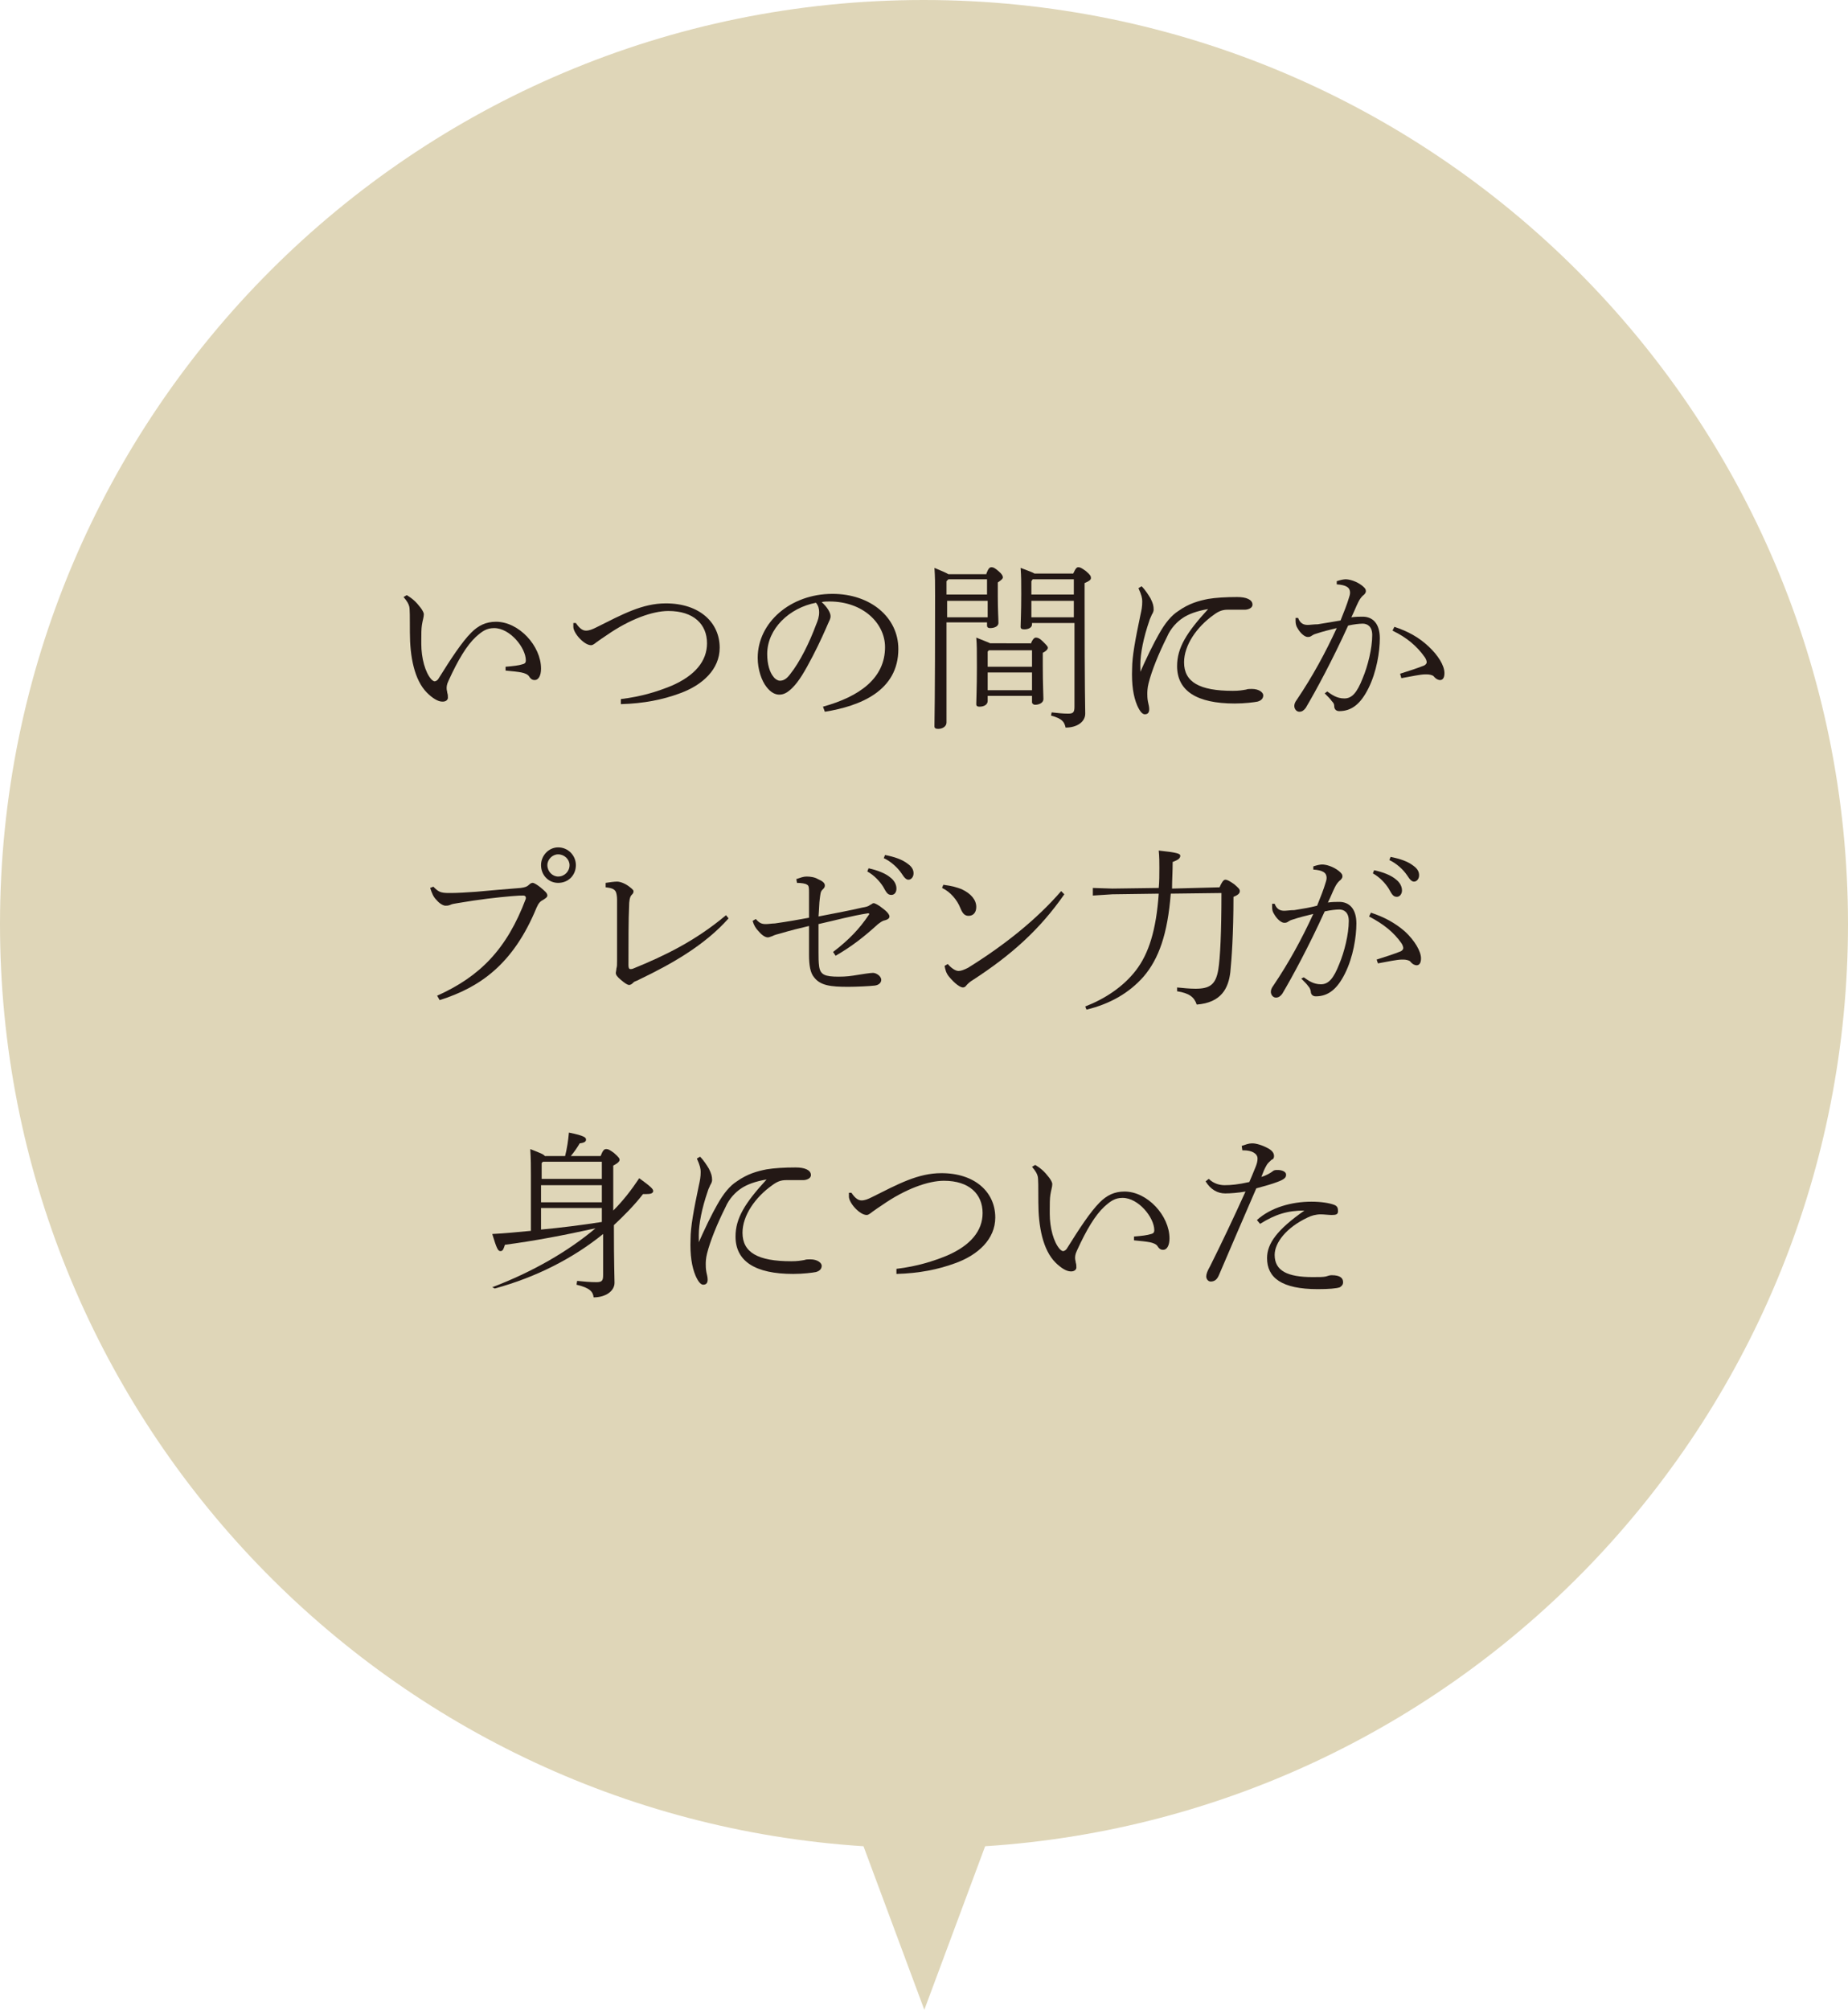 <?xml version="1.0" encoding="utf-8"?>
<!-- Generator: Adobe Illustrator 24.3.0, SVG Export Plug-In . SVG Version: 6.00 Build 0)  -->
<svg version="1.1" id="レイヤー_1" xmlns="http://www.w3.org/2000/svg" xmlns:xlink="http://www.w3.org/1999/xlink" x="0px"
	 y="0px" viewBox="0 0 291.7 317.1" style="enable-background:new 0 0 291.7 317.1;" xml:space="preserve">
<style type="text/css">
	.st0{fill:#DFD6B8;}
	.st1{fill:#231815;}
</style>
<g>
	<path class="st0" d="M291.7,145.8C291.7,65.3,226.4,0,145.8,0S0,65.3,0,145.8c0,77.3,60.2,140.6,136.3,145.5l9.6,25.8l9.6-25.8
		C231.5,286.4,291.7,223.2,291.7,145.8z"/>
	<g>
		<path class="st1" d="M64.2,93.9c1,0.6,1.5,1.1,2.2,2c0.3,0.4,0.5,0.8,0.5,1c0,0.5-0.2,1-0.3,1.7c-0.1,0.6-0.1,1.5-0.1,2.4v0.6
			c0,2.2,0.6,4.5,1.6,5.6c0.2,0.2,0.4,0.3,0.5,0.3c0.2,0,0.5-0.2,0.6-0.4c2-3.2,3.7-5.8,5.2-7.3c1.1-1.1,2.3-1.7,3.9-1.7
			c3.6,0,7.1,3.8,7.1,7.4c0,1.1-0.4,1.8-1,1.8c-0.3,0-0.6-0.1-0.9-0.6c-0.2-0.3-0.7-0.5-1.2-0.6c-0.5-0.1-1.4-0.2-2.5-0.3v-0.6
			c1.2-0.1,2.1-0.2,2.7-0.4c0.4-0.1,0.5-0.3,0.5-0.6c0-2-2.5-5.1-5-5.1c-1.2,0-1.9,0.5-2.9,1.4c-1.4,1.3-2.8,3.6-4.3,6.9
			c-0.3,0.6-0.3,1-0.3,1.2c0,0.3,0.1,0.5,0.1,0.7c0.1,0.3,0.1,0.5,0.1,0.8c0,0.3-0.3,0.6-0.8,0.6h-0.1c-0.7,0-1.6-0.6-2.4-1.4
			c-2-2-2.7-5.7-2.7-9.5c0-2.4,0-3.7-0.1-4.1c-0.1-0.4-0.3-0.8-0.9-1.5L64.2,93.9z"/>
		<path class="st1" d="M90.9,98.3c0.6,0.9,1.1,1.2,1.6,1.2c0.5,0,1-0.2,1.6-0.5c4.2-2.1,7.3-3.8,11-3.8c5.3,0,8.5,3,8.5,7
			c0,3.4-2.7,5.9-6.3,7.2c-2.7,1-5.7,1.6-9.3,1.7l0-0.8c3.3-0.4,5.8-1.2,8-2.1c3.7-1.6,5.6-3.9,5.6-6.7c0-3-2.1-5.1-6.1-5.1
			c-2.5,0-6.1,1.3-9.7,3.8c-0.6,0.4-1.2,0.8-1.6,1.1c-0.5,0.4-0.7,0.5-0.9,0.5c-1.1,0-2.8-1.9-2.8-2.9c0-0.2,0-0.4,0-0.6L90.9,98.3z
			"/>
		<path class="st1" d="M129.9,111.5c5.8-1.6,9.8-4.5,9.8-9.4c0-3.7-3.4-7.2-8.8-7.2c-0.4,0-0.8,0-1.2,0.1c0.9,0.8,1.4,1.7,1.4,2.2
			c0,0.5-0.2,0.7-0.4,1.2c-0.3,0.7-1.3,3-2.4,5.1c-1.3,2.5-2.2,4-3.2,5c-0.8,0.8-1.4,1.1-2.1,1.1c-0.6,0-1.3-0.3-2-1.2
			c-0.8-1-1.4-2.8-1.4-4.6c0-5.6,5.2-10.1,11.8-10.1c6,0,10.4,3.7,10.4,8.7c0,6.6-6,9-11.6,9.9L129.9,111.5z M121.1,103.2
			c0,1.6,0.4,2.9,1,3.6c0.3,0.4,0.7,0.6,1,0.6c0.5,0,1-0.2,1.6-1c1.6-2,3.1-5.1,4.1-7.8c0.3-0.7,0.5-1.3,0.5-2c0-0.5-0.1-1-0.5-1.5
			C124.6,95.9,121.1,99.2,121.1,103.2z"/>
		<path class="st1" d="M155.7,90.5c0.3-0.8,0.5-1,0.8-1c0.3,0,0.5,0.1,1.1,0.6c0.6,0.5,0.7,0.8,0.7,1c0,0.2-0.2,0.4-0.8,0.8v2.2
			c0,2.3,0.1,3.4,0.1,4.2c0,0.5-0.6,0.8-1.3,0.8c-0.3,0-0.5-0.1-0.5-0.4v-0.5h-6.4V114c0,0.6-0.6,1-1.3,1c-0.4,0-0.6-0.1-0.6-0.4
			c0-0.8,0.1-4.2,0.1-20.6c0-2.1,0-2.9-0.1-4.4c1.2,0.5,1.9,0.8,2.2,1H155.7z M149.7,91.4l-0.3,0.3v2.1h6.4v-2.4H149.7z M149.5,94.8
			v2.6h6.4v-2.6H149.5z M162.7,101.6c0.3-0.8,0.6-1,0.8-1c0.3,0,0.6,0.1,1.1,0.6c0.6,0.6,0.8,0.8,0.8,1c0,0.2-0.2,0.5-0.8,0.8v2
			c0,2.9,0.1,4.7,0.1,5.3c0,0.6-0.7,0.9-1.3,0.9c-0.3,0-0.5-0.2-0.5-0.4v-1h-7v0.8c0,0.6-0.6,0.9-1.3,0.9c-0.3,0-0.5-0.1-0.5-0.4
			c0-0.7,0.1-2.5,0.1-5.8c0-2.9,0-3.5-0.1-4.7c1.2,0.5,1.8,0.7,2.2,0.9H162.7z M162.9,102.6h-6.8l-0.2,0.2v2.4h7V102.6z
			 M162.9,106.1h-7v2.8h7V106.1z M169.4,90.5c0.4-0.9,0.6-1,0.8-1c0.3,0,0.5,0.1,1.2,0.6c0.7,0.6,0.8,0.8,0.8,1.1
			c0,0.3-0.3,0.5-1,0.8v2.3c0,15.4,0.1,17.1,0.1,18.3c0,1.3-1.3,2.2-3.1,2.2c-0.2-0.9-0.5-1.4-2.3-1.9l0.1-0.5
			c1,0.1,1.7,0.2,2.6,0.2c0.8,0,1-0.2,1-1.1V98.3h-6.7v0.2c0,0.6-0.7,0.8-1.2,0.8c-0.4,0-0.6-0.1-0.6-0.4c0-0.6,0.1-2.2,0.1-5.2
			c0-2,0-2.7-0.1-4.1c1.3,0.5,1.9,0.7,2.2,0.9H169.4z M163,91.4l-0.2,0.3v2.1h6.7v-2.4H163z M162.8,94.8v2.6h6.7v-2.6H162.8z"/>
		<path class="st1" d="M179.8,106.5c1-2.4,2.4-5.2,3.1-6.4c1-1.8,2-3,3.1-3.7c1.7-1.2,3.2-1.6,4.7-1.9c1.2-0.2,2.8-0.3,4.6-0.3
			c1.4,0,2.4,0.4,2.4,1.2c0,0.6-0.8,0.8-1.2,0.8c-0.6,0-1.1,0-1.8,0h-0.9c-0.8,0-1.4,0.2-2.2,0.8c-2.7,1.9-4.7,4.8-4.7,7.5
			c0,3.1,2.4,4.5,7.7,4.5c1,0,1.5-0.1,2.1-0.2c0.2-0.1,0.6-0.1,0.9-0.1c1.2,0,1.8,0.6,1.8,1c0,0.4-0.2,0.8-0.9,1
			c-0.5,0.1-2,0.3-3.6,0.3c-6,0-9.1-2-9.1-5.9c0-2.9,1.5-5.3,4.9-9c-1.8,0.3-3.1,0.8-4,1.4c-0.9,0.6-1.9,1.6-2.5,3
			c-1.3,2.6-2.4,5.3-2.9,7.3c-0.2,0.8-0.2,1.4-0.2,1.7c0,0.2,0,0.7,0.1,1.2c0.1,0.5,0.2,0.8,0.2,1.2c0,0.5-0.2,0.8-0.7,0.8
			c-0.4,0-0.8-0.5-1.2-1.4c-0.6-1.4-0.9-3.3-0.8-5.8c0-1.9,0.5-4.6,1.3-8.4c0.2-0.9,0.3-1.4,0.3-2.2c0-0.5-0.1-1-0.6-2.1l0.5-0.3
			c0.6,0.6,1.1,1.4,1.4,1.9c0.4,0.8,0.5,1.2,0.5,1.8c0,0.2-0.1,0.5-0.3,0.8c-0.1,0.3-0.3,0.6-0.4,1c-0.9,2.6-1.4,5.1-1.4,6.9
			c0,0.7,0,1.4,0.1,1.9H179.8z"/>
		<path class="st1" d="M209.5,109.1c0.7,0.5,1.5,1.1,2.7,1.1c1.2,0,2-0.9,2.9-3.2c0.8-1.9,1.5-4.7,1.5-6.8c0-1.4-0.8-1.8-1.5-1.8
			c-0.5,0-1.4,0.1-2.3,0.3c-2.5,5.5-5.1,10.3-6.7,13c-0.3,0.4-0.6,0.6-1,0.6c-0.5,0-0.8-0.5-0.8-0.9c0-0.3,0.1-0.6,0.4-1
			c2.5-3.7,4.5-7.4,6.3-11.3c-1.2,0.3-2.1,0.5-3.3,0.9c-0.4,0.1-0.6,0.3-0.8,0.4c-0.2,0.1-0.3,0.1-0.5,0.1c-0.4,0-1.1-0.5-1.6-1.4
			c-0.2-0.3-0.3-0.7-0.3-1.1c0-0.1,0-0.3,0-0.5l0.4,0c0.3,0.8,0.8,1.1,1.5,1.1c0.4,0,1-0.1,1.6-0.1c1.2-0.2,2.5-0.4,3.6-0.6
			c0.6-1.5,1-2.5,1.3-3.5c0.1-0.3,0.2-0.6,0.2-0.9c0-0.8-0.6-1.2-2.1-1.3l0-0.5c0.6-0.2,1.1-0.3,1.4-0.3c0.6,0,1.7,0.3,2.6,1
			c0.5,0.4,0.6,0.6,0.6,0.9c0,0.2-0.2,0.5-0.5,0.7c-0.3,0.3-0.5,0.6-0.7,1c-0.4,0.8-0.6,1.4-1.1,2.4c0.7-0.1,1.3-0.1,1.8-0.1
			c1.5,0,2.7,1,2.7,3.4c0,2.1-0.5,5.3-1.8,7.9c-1.2,2.4-2.6,3.6-4.6,3.6c-0.5,0-0.8-0.3-0.8-0.8c0-0.3-0.1-0.5-0.4-0.8
			c-0.2-0.3-0.5-0.6-1.1-1.2L209.5,109.1z M221,106.3c1.6-0.5,2.8-0.9,3.8-1.3c0.2-0.1,0.4-0.3,0.4-0.5c0-0.2-0.1-0.5-0.3-0.8
			c-1.2-1.7-2.8-3.1-5.1-4.2l0.3-0.6c2.1,0.7,3.8,1.6,5.4,3.1c1.5,1.4,2.5,3,2.5,4.2c0,0.8-0.3,1.1-0.7,1.1c-0.2,0-0.6-0.1-1-0.6
			c-0.2-0.2-0.7-0.3-1.1-0.3h-0.2c-0.8,0-2.1,0.3-3.8,0.6L221,106.3z"/>
		<path class="st1" d="M69,157.1c6.7-3,11-7.3,14-15.3c0-0.1,0-0.1,0-0.2c0-0.1-0.1-0.3-0.4-0.3c-0.4,0-0.8,0-1.9,0.1
			c-2.3,0.2-5,0.5-8.5,1.1c-0.5,0.1-0.8,0.1-1.2,0.3c-0.3,0.1-0.4,0.1-0.7,0.1c-0.3,0-0.9-0.3-1.4-0.9c-0.5-0.5-0.7-1-1-1.9l0.5-0.2
			c0.8,0.8,1.1,1,2.5,1h0.3c0.9,0,2.7-0.1,4-0.2c2.2-0.2,4.4-0.4,7-0.6c0.7-0.1,1-0.2,1.3-0.5s0.5-0.3,0.6-0.3
			c0.2,0,0.7,0.3,1.2,0.7c0.7,0.6,1.1,0.9,1.1,1.3c0,0.3-0.4,0.5-0.7,0.7c-0.4,0.2-0.7,0.5-1,1.2c-3.7,9-9,12.6-15.3,14.6L69,157.1z
			 M90.9,136.5c0,1.6-1.2,2.8-2.8,2.8c-1.5,0-2.7-1.2-2.7-2.8c0-1.5,1.2-2.8,2.7-2.8C89.7,133.7,90.9,135,90.9,136.5z M86.4,136.5
			c0,1,0.8,1.8,1.7,1.8c1,0,1.8-0.8,1.8-1.8c0-0.9-0.8-1.7-1.8-1.7C87.2,134.8,86.4,135.6,86.4,136.5z"/>
		<path class="st1" d="M115,144.9c-3.8,4.3-9.2,7.3-14,9.6c-0.5,0.3-0.8,0.3-1,0.5c-0.2,0.2-0.4,0.4-0.7,0.4c-0.3,0-0.7-0.3-1.3-0.8
			c-0.6-0.5-0.8-0.8-0.8-1.1c0-0.1,0.1-0.5,0.1-0.7c0.1-0.3,0.1-0.6,0.1-1.2c0-3.1,0-6.6,0-9.7c0-0.5-0.1-1-0.2-1.2
			c-0.2-0.4-0.6-0.6-1.6-0.7v-0.7c0.6-0.1,1.4-0.2,1.8-0.2c0.4,0,1.1,0.2,1.8,0.7c0.4,0.3,0.8,0.6,0.8,0.8c0,0.3-0.1,0.4-0.3,0.6
			c-0.3,0.3-0.4,1-0.4,1.8c-0.1,2-0.1,5.7-0.1,9.3c0,0.4,0.1,0.6,0.3,0.6c0.1,0,0.3,0,0.5-0.1c4.9-2,9.7-4.3,14.6-8.4L115,144.9z"/>
		<path class="st1" d="M125.7,138.7c0.6-0.2,1.1-0.4,1.6-0.4c0.6,0,1.3,0.1,1.8,0.4c0.7,0.3,1.1,0.6,1.1,1c0,0.3-0.1,0.4-0.4,0.7
			c-0.3,0.3-0.3,0.7-0.4,1.4c-0.1,0.7-0.1,1.7-0.2,2.8c2.6-0.5,5.2-1,6.9-1.4c0.6-0.1,1-0.2,1.2-0.4c0.3-0.1,0.4-0.3,0.6-0.3
			c0.2,0,0.8,0.3,1.4,0.8c0.7,0.5,1.1,1,1.1,1.3c0,0.3-0.3,0.5-0.7,0.6c-0.5,0.1-0.8,0.4-1.1,0.6c-2.2,2-4.1,3.5-6.7,5l-0.4-0.6
			c2.5-1.9,4.2-3.7,5.6-5.8c0.1-0.1,0.1-0.1,0.1-0.2c0-0.1-0.1-0.1-0.2-0.1H137c-2.6,0.4-5.1,1.1-7.8,1.7c0,1.8,0,3.1,0,4.4
			c0,0.8,0,1.6,0.1,2.3c0.2,1.3,0.9,1.6,3.1,1.6c1.2,0,1.9-0.1,3.1-0.3c0.6-0.1,1.9-0.3,2.3-0.3c0.5,0,1.3,0.5,1.3,1.1
			c0,0.4-0.3,0.8-1,0.9c-0.8,0.1-3,0.2-4.2,0.2c-2.8,0-4.4-0.2-5.4-1.5c-0.6-0.7-0.8-1.9-0.8-3.6v-4.5c-1.7,0.4-2.9,0.7-4.6,1.2
			c-0.4,0.1-0.8,0.2-1.2,0.4c-0.3,0.1-0.5,0.2-0.7,0.2c-0.3,0-0.8-0.2-1.4-0.9c-0.5-0.5-0.8-1-1-1.7l0.5-0.3c0.6,0.7,1,0.8,1.6,0.8
			c0.4,0,1-0.1,1.4-0.1c2.1-0.3,3.8-0.6,5.4-0.9v-4c0-0.6,0-1.1-0.3-1.2c-0.2-0.2-1-0.3-1.6-0.3L125.7,138.7z M137.1,137
			c1.4,0.3,2.7,0.8,3.5,1.5c0.5,0.4,0.9,1,0.9,1.7s-0.4,1-0.8,1c-0.6,0-0.8-0.4-1.3-1.3c-0.5-0.8-1.4-1.8-2.5-2.4L137.1,137z
			 M139.7,134.9c1.5,0.3,2.7,0.7,3.6,1.4c0.7,0.5,0.9,1,0.9,1.5c0,0.6-0.4,1-0.8,1c-0.3,0-0.6-0.2-1.1-1c-0.6-0.9-1.7-1.9-2.8-2.4
			L139.7,134.9z"/>
		<path class="st1" d="M148.9,139.6c1.5,0.2,2.1,0.4,2.9,0.7c1.5,0.7,2.3,1.7,2.3,2.8c0,0.9-0.5,1.4-1.2,1.4c-0.5,0-0.9-0.2-1.3-1.2
			c-0.5-1.3-1.6-2.6-2.9-3.2L148.9,139.6z M168,141.1c-3.9,5.6-8.4,9.6-14.4,13.5c-0.5,0.3-0.7,0.5-1,0.8c-0.2,0.3-0.4,0.4-0.6,0.4
			c-0.4,0-1.2-0.5-2.2-1.7c-0.5-0.6-0.6-1.2-0.7-1.7l0.5-0.3c0.5,0.6,1.2,1.1,1.7,1.1c0.4,0,0.9-0.2,1.5-0.5
			c5.8-3.6,10.9-7.7,14.7-12.1L168,141.1z"/>
		<path class="st1" d="M192.5,140c0.3-0.7,0.6-1.2,0.9-1.2c0.4,0,0.8,0.3,1.4,0.7c0.7,0.6,0.9,0.8,0.9,1.1c0,0.3-0.2,0.6-1,0.9
			c0,5.9-0.3,9.9-0.5,11.9c-0.3,2.5-1.4,4.8-5.3,5.1c-0.4-1.2-1.2-1.8-3.1-2.1l0-0.6c1,0.1,2,0.2,2.9,0.2c2.2,0,3.2-0.6,3.6-3
			c0.3-1.8,0.5-5.9,0.5-12.1l-8,0.1c-0.5,6.4-1.9,10.3-4.3,13.1c-2.3,2.6-5.3,4.3-9,5.2l-0.2-0.5c3.1-1.2,6-3.1,8-5.7
			c2-2.6,3.2-6.3,3.6-12.1l-7.3,0.1l-3.1,0.2v-1.2l3.1,0.1l7.3-0.1c0.1-1,0.1-2.1,0.1-3.2c0-0.8,0-1.7-0.1-2.7
			c2.9,0.3,3.4,0.5,3.4,0.8c0,0.3-0.1,0.6-1.2,1c0,1.5-0.1,2.9-0.1,4.2L192.5,140z"/>
		<path class="st1" d="M205.8,154.2c0.7,0.5,1.5,1.1,2.7,1.1c1.2,0,2-0.9,2.9-3.2c0.8-1.9,1.5-4.7,1.5-6.8c0-1.4-0.8-1.8-1.5-1.8
			c-0.5,0-1.4,0.1-2.3,0.3c-2.5,5.5-5.1,10.3-6.7,13c-0.3,0.4-0.6,0.6-1,0.6c-0.5,0-0.8-0.5-0.8-0.9c0-0.3,0.1-0.6,0.4-1
			c2.5-3.7,4.5-7.4,6.3-11.3c-1.2,0.3-2.1,0.5-3.3,0.9c-0.4,0.1-0.6,0.3-0.8,0.4c-0.2,0.1-0.3,0.1-0.5,0.1c-0.4,0-1.1-0.5-1.6-1.4
			c-0.2-0.3-0.3-0.6-0.3-1.1c0-0.1,0-0.3,0-0.5l0.4,0c0.3,0.8,0.8,1.1,1.5,1.1c0.4,0,1-0.1,1.6-0.1c1.2-0.2,2.5-0.4,3.6-0.7
			c0.6-1.5,1-2.5,1.3-3.5c0.1-0.3,0.2-0.6,0.2-0.9c0-0.8-0.6-1.2-2.1-1.3l0-0.5c0.6-0.2,1.1-0.3,1.4-0.3c0.6,0,1.7,0.3,2.6,1
			c0.5,0.4,0.6,0.6,0.6,0.9c0,0.2-0.2,0.5-0.5,0.7c-0.3,0.3-0.5,0.6-0.7,1c-0.4,0.8-0.6,1.4-1.1,2.4c0.7-0.1,1.3-0.1,1.8-0.1
			c1.5,0,2.7,1,2.7,3.4c0,2.1-0.5,5.3-1.8,7.9c-1.2,2.4-2.6,3.6-4.6,3.6c-0.5,0-0.8-0.3-0.8-0.8c-0.1-0.4-0.2-0.6-0.4-0.8
			c-0.2-0.3-0.5-0.6-1.1-1.2L205.8,154.2z M217.3,151.4c1.6-0.5,2.8-0.9,3.8-1.3c0.2-0.1,0.4-0.3,0.4-0.5c0-0.2-0.1-0.5-0.3-0.8
			c-1.2-1.7-2.8-3-5.1-4.2l0.3-0.6c2.1,0.7,3.8,1.6,5.4,3c1.5,1.4,2.5,3.1,2.5,4.2c0,0.8-0.3,1.1-0.7,1.1c-0.2,0-0.6-0.1-1-0.6
			c-0.2-0.2-0.7-0.3-1.1-0.3h-0.2c-0.8,0-2.1,0.3-3.8,0.6L217.3,151.4z M216.9,137.3c1.4,0.3,2.7,0.8,3.5,1.5c0.5,0.4,0.9,1,0.9,1.7
			c0,0.6-0.4,1-0.8,1c-0.6,0-0.8-0.4-1.3-1.3c-0.5-0.8-1.4-1.8-2.5-2.4L216.9,137.3z M219.5,135.2c1.5,0.3,2.7,0.7,3.6,1.4
			c0.7,0.5,0.9,1,0.9,1.5c0,0.6-0.4,1-0.8,1c-0.3,0-0.6-0.2-1.1-1c-0.6-0.9-1.7-1.9-2.8-2.4L219.5,135.2z"/>
		<path class="st1" d="M77.7,203.1c6.3-2.4,11.9-5.6,16.3-9.3c-5,1.1-9.7,2-14.3,2.6c-0.2,0.6-0.3,1-0.7,1c-0.4,0-0.6-0.4-1.3-2.7
			c2-0.1,4-0.3,6.1-0.5v-8.7c0-1.4,0-2.6-0.1-4.2c1.5,0.6,2.1,0.8,2.3,1.1h3.2c0.3-1.2,0.5-2.5,0.6-3.7c2.5,0.5,2.7,0.8,2.7,1.1
			c0,0.3-0.2,0.5-1,0.6c-0.4,0.7-0.9,1.4-1.4,2h4.7c0.4-1,0.6-1.1,0.9-1.1c0.3,0,0.5,0.1,1.2,0.6c0.8,0.7,0.9,0.9,0.9,1.1
			c0,0.2-0.2,0.5-1,0.9v7.1c1.6-1.6,2.9-3.3,4.1-5.1c1.8,1.3,2.2,1.7,2.2,2c0,0.1,0,0.1,0,0.1c-0.1,0.3-0.4,0.4-1.1,0.4h-0.5
			c-1.4,1.8-3,3.4-4.6,4.9c0,6.4,0.1,8,0.1,9.1c0,1.3-1.4,2.3-3.3,2.3c-0.1-0.9-0.6-1.5-2.7-2l0.1-0.6c1,0.1,2,0.2,3,0.2
			c0.9,0,1.1-0.2,1.1-1.1v-6.5c-4.7,3.8-10.5,6.8-17.1,8.6L77.7,203.1z M85.5,183.5v2.5H95v-2.7h-9.3L85.5,183.5z M85.5,189.7H95
			v-2.7h-9.6V189.7z M95,190.6h-9.6v3.4c3.2-0.3,6.4-0.7,9.6-1.2V190.6z"/>
		<path class="st1" d="M110.1,196.5c1-2.4,2.4-5.2,3.1-6.4c1-1.8,2-3,3.1-3.7c1.7-1.2,3.2-1.6,4.7-1.9c1.2-0.2,2.8-0.3,4.6-0.3
			c1.4,0,2.4,0.4,2.4,1.2c0,0.6-0.8,0.8-1.2,0.8c-0.6,0-1.1,0-1.8,0h-0.9c-0.8,0-1.4,0.2-2.2,0.8c-2.7,1.9-4.7,4.8-4.7,7.5
			c0,3.1,2.4,4.5,7.7,4.5c1,0,1.5-0.1,2.1-0.2c0.2-0.1,0.6-0.1,0.9-0.1c1.2,0,1.8,0.6,1.8,1c0,0.4-0.2,0.8-0.9,1
			c-0.5,0.1-2,0.3-3.6,0.3c-6,0-9.1-2-9.1-5.9c0-2.9,1.5-5.3,4.9-9c-1.8,0.3-3.1,0.8-4,1.4c-0.9,0.6-1.9,1.6-2.5,3
			c-1.3,2.6-2.4,5.3-2.9,7.3c-0.2,0.8-0.2,1.4-0.2,1.7c0,0.2,0,0.7,0.1,1.2c0.1,0.5,0.2,0.8,0.2,1.2c0,0.5-0.2,0.8-0.7,0.8
			c-0.4,0-0.8-0.5-1.2-1.4c-0.6-1.4-0.9-3.3-0.8-5.8c0-1.9,0.5-4.6,1.3-8.4c0.2-0.9,0.3-1.4,0.3-2.2c0-0.5-0.1-1-0.6-2.1l0.5-0.3
			c0.6,0.6,1.1,1.4,1.4,1.9c0.4,0.8,0.5,1.2,0.5,1.8c0,0.2-0.1,0.5-0.3,0.8c-0.1,0.3-0.3,0.6-0.4,1c-0.9,2.6-1.4,5.1-1.4,6.9
			c0,0.7,0,1.4,0.1,1.9H110.1z"/>
		<path class="st1" d="M134.4,188.2c0.6,0.9,1.1,1.2,1.6,1.2c0.5,0,1-0.2,1.6-0.5c4.2-2.1,7.3-3.8,11-3.8c5.3,0,8.5,3,8.5,7
			c0,3.4-2.7,5.9-6.3,7.2c-2.7,1-5.7,1.6-9.3,1.7l0-0.8c3.3-0.4,5.8-1.2,8-2.1c3.7-1.6,5.6-3.9,5.6-6.7c0-3-2.1-5.1-6.1-5.1
			c-2.5,0-6.1,1.3-9.7,3.8c-0.6,0.4-1.2,0.8-1.6,1.1c-0.5,0.4-0.7,0.5-0.9,0.5c-1.1,0-2.8-1.9-2.8-2.9c0-0.2,0-0.4,0-0.6
			L134.4,188.2z"/>
		<path class="st1" d="M163.4,183.8c1,0.6,1.5,1.1,2.2,2c0.3,0.4,0.5,0.8,0.5,1c0,0.5-0.2,1-0.3,1.7c-0.1,0.6-0.1,1.5-0.1,2.4v0.6
			c0,2.2,0.6,4.5,1.6,5.6c0.2,0.2,0.4,0.3,0.5,0.3c0.2,0,0.5-0.2,0.6-0.4c2-3.2,3.7-5.8,5.2-7.3c1.1-1.1,2.3-1.7,3.9-1.7
			c3.6,0,7.1,3.8,7.1,7.4c0,1.1-0.4,1.8-1,1.8c-0.3,0-0.6-0.1-0.9-0.6c-0.2-0.3-0.7-0.5-1.2-0.6c-0.5-0.1-1.4-0.2-2.5-0.3v-0.6
			c1.2-0.1,2.1-0.2,2.7-0.4c0.4-0.1,0.5-0.3,0.5-0.6c0-2-2.5-5.1-5-5.1c-1.2,0-1.9,0.5-2.9,1.4c-1.4,1.3-2.8,3.6-4.3,6.9
			c-0.3,0.6-0.3,1-0.3,1.2c0,0.3,0.1,0.5,0.1,0.7c0.1,0.3,0.1,0.5,0.1,0.8c0,0.3-0.3,0.6-0.8,0.6h-0.1c-0.7,0-1.6-0.6-2.4-1.4
			c-2-2-2.7-5.7-2.7-9.5c0-2.4,0-3.7-0.1-4.1c-0.1-0.4-0.3-0.8-0.9-1.5L163.4,183.8z"/>
		<path class="st1" d="M196,180.8c0.6-0.2,1.1-0.4,1.6-0.4h0.1c0.6,0,1.6,0.3,2.5,0.8c0.7,0.4,0.9,0.8,0.9,1.2
			c0,0.3-0.1,0.5-0.4,0.6c-0.2,0.2-0.6,0.5-0.8,0.9c-0.3,0.5-0.5,1-0.8,1.8c0.7-0.2,1.4-0.6,1.8-0.9c0.2-0.2,0.5-0.2,0.7-0.2h0.1
			c0.7,0,1.3,0.3,1.3,0.7v0.1c0,0.4-0.3,0.7-1.4,1.1c-0.8,0.3-1.8,0.6-3.3,1c-2.2,5.1-4.2,9.7-5.9,13.7c-0.3,0.7-0.7,1-1.3,1
			c-0.4,0-0.7-0.4-0.7-0.8s0.2-0.9,0.6-1.6c1.8-3.6,3.7-7.6,5.6-11.8c-1.1,0.2-2.4,0.3-3.2,0.3c-1.2,0-2.3-0.6-3.1-1.9l0.5-0.4
			c0.8,0.8,1.8,1,2.5,1c1,0,2.1-0.1,3.9-0.5c0.3-0.7,0.6-1.4,1-2.4c0.2-0.5,0.3-0.9,0.3-1.3c0-0.8-0.9-1.3-2.2-1.3h-0.2L196,180.8z
			 M198.4,192.5c2.2-2,5.5-2.9,8.6-2.9c1.5,0,2.8,0.2,3.6,0.5c0.5,0.2,0.6,0.5,0.6,1c0,0.5-0.3,0.6-1,0.6c-0.4,0-1.3-0.1-1.7-0.1
			c-0.8,0-1.5,0.2-2.1,0.5c-3.4,1.6-5.2,4-5.2,5.9c0,2.5,2,3.5,6,3.5c1,0,1.7,0,2.1-0.1c0.3-0.1,0.6-0.2,0.9-0.2
			c1.4,0,1.8,0.5,1.8,1.1c0,0.4-0.2,0.6-0.5,0.8c-0.5,0.2-1.8,0.3-3.5,0.3c-5.7,0-8-1.8-8-4.9c0-2.3,1.6-4.5,5.9-7.5
			c-2.7,0-4.6,0.6-7,2.1L198.4,192.5z"/>
	</g>
</g>
</svg>
